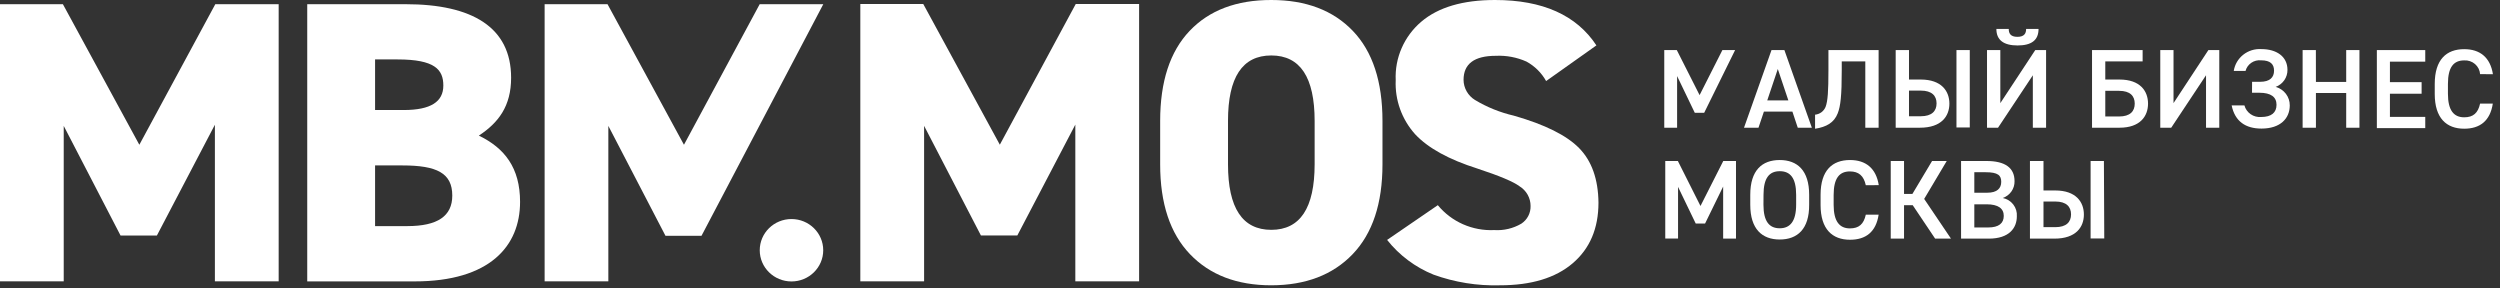 <?xml version="1.0" encoding="UTF-8"?> <svg xmlns="http://www.w3.org/2000/svg" width="321" height="37" viewBox="0 0 321 37" fill="none"><rect x="0" y="0" width="321" height="37" fill="#333333" stroke="none"/><path d="M218.228 12.213L221.155 6.43H222.788L218.818 14.48H217.608L215.34 9.767V16.398H213.691V6.43H215.302L218.228 12.213Z" fill="white"></path><path d="M223.93 16.398L227.461 6.43H229.117L232.641 16.398H230.833L230.145 14.332H226.485L225.79 16.398H223.93ZM226.916 12.889H229.624L228.27 8.86L226.916 12.889Z" fill="white"></path><path d="M241.214 6.43V16.398H239.505V7.887H236.48V9.031C236.48 12.28 236.329 13.61 235.966 14.547C235.497 15.751 234.522 16.301 233.055 16.532V14.726C233.353 14.697 233.638 14.587 233.877 14.409C234.116 14.23 234.3 13.99 234.408 13.714C234.688 12.971 234.771 11.693 234.771 9.031V6.43H241.214Z" fill="white"></path><path d="M245.115 6.43V10.213H246.627C249.289 10.213 250.302 11.7 250.302 13.306C250.302 14.911 249.289 16.398 246.522 16.398H243.406V6.43H245.115ZM245.115 11.633V14.926H246.627C248.049 14.926 248.654 14.257 248.654 13.276C248.654 12.295 248.049 11.633 246.627 11.633H245.115ZM252.919 16.368H251.21V6.43H252.919V16.368Z" fill="white"></path><path d="M256.842 6.432V13.241L261.326 6.432H262.717V16.4H261.016V9.666L256.547 16.4H255.133V6.432H256.842ZM261.749 3.719C261.749 5.161 260.842 5.837 259.057 5.837C257.273 5.837 256.335 5.146 256.335 3.719H257.923C257.923 4.276 258.142 4.73 259.035 4.73C259.927 4.73 260.154 4.276 260.154 3.719H261.749Z" fill="white"></path><path d="M275.113 7.887H270.319V10.213H272.148C274.803 10.213 275.808 11.7 275.808 13.306C275.808 14.911 274.803 16.398 272.148 16.398H268.617V6.43H275.113V7.887ZM270.319 11.663V14.956H272.088C273.51 14.956 274.099 14.287 274.099 13.306C274.099 12.324 273.51 11.663 272.088 11.663H270.319Z" fill="white"></path><path d="M279.08 6.43V13.239L283.557 6.43H284.956V16.398H283.254V9.663L278.785 16.398H277.379V6.43H279.08Z" fill="white"></path><path d="M289.167 10.504H290.195C291.473 10.504 291.987 9.917 291.987 9.077C291.987 8.237 291.518 7.746 290.324 7.746C289.88 7.7 289.435 7.812 289.069 8.062C288.702 8.311 288.439 8.682 288.327 9.106H286.815C286.942 8.288 287.377 7.545 288.033 7.027C288.69 6.508 289.521 6.25 290.362 6.304C292.29 6.304 293.711 7.241 293.711 8.973C293.717 9.445 293.575 9.908 293.304 10.299C293.034 10.69 292.648 10.989 292.199 11.158C292.724 11.305 293.185 11.617 293.512 12.047C293.838 12.477 294.012 13 294.006 13.537C294.006 15.187 292.819 16.51 290.377 16.51C288.32 16.51 286.966 15.581 286.543 13.537H288.184C288.308 13.993 288.591 14.391 288.983 14.663C289.376 14.934 289.853 15.062 290.331 15.023C291.655 15.023 292.305 14.451 292.305 13.455C292.305 12.459 291.594 11.909 290.112 11.909H289.159L289.167 10.504Z" fill="white"></path><path d="M297.365 10.518H301.252V6.43H302.953V16.398H301.252V11.938H297.365V16.398H295.656V6.43H297.358L297.365 10.518Z" fill="white"></path><path d="M311.403 6.43V7.916H306.866V10.548H310.934V12.034H306.866V15.008H311.403V16.45H305.188V6.43H311.403Z" fill="white"></path><path d="M318.444 9.516C318.409 9.017 318.174 8.552 317.792 8.222C317.409 7.892 316.91 7.724 316.402 7.755C315.048 7.755 314.315 8.624 314.315 10.773V12.044C314.315 14.17 315.071 15.062 316.402 15.062C317.559 15.062 318.179 14.519 318.444 13.3H320.077C319.737 15.53 318.413 16.526 316.402 16.526C314.133 16.526 312.621 15.181 312.621 12.066V10.773C312.621 7.636 314.133 6.312 316.402 6.312C318.413 6.312 319.752 7.361 320.092 9.531L318.444 9.516Z" fill="white"></path><path d="M218.342 26.448L221.268 20.672H222.902V30.64H221.253V23.95L218.932 28.7H217.73L215.461 23.995V30.625H213.82V20.672H215.438L218.342 26.448Z" fill="white"></path><path d="M228.515 30.753C226.247 30.753 224.734 29.408 224.734 26.293V25.007C224.734 21.87 226.247 20.547 228.515 20.547C230.784 20.547 232.296 21.892 232.296 25.007V26.278C232.319 29.408 230.791 30.753 228.515 30.753ZM226.428 26.293C226.428 28.441 227.184 29.311 228.515 29.311C229.846 29.311 230.625 28.426 230.625 26.278V25.007C230.625 22.851 229.869 21.982 228.523 21.982C227.177 21.982 226.436 22.851 226.436 25.007L226.428 26.293Z" fill="white"></path><path d="M239.569 23.78C239.304 22.561 238.646 22.011 237.527 22.011C236.174 22.011 235.44 22.881 235.44 25.037V26.308C235.44 28.426 236.197 29.326 237.527 29.326C238.692 29.326 239.304 28.776 239.569 27.564H241.217C240.877 29.794 239.561 30.783 237.543 30.783C235.274 30.783 233.762 29.437 233.762 26.323V25.007C233.762 21.87 235.274 20.547 237.543 20.547C239.561 20.547 240.892 21.602 241.233 23.773L239.569 23.78Z" fill="white"></path><path d="M248.471 30.64L245.59 26.344H244.478V30.64H242.77V20.672H244.478V24.901H245.552L248.078 20.672H249.961L247.064 25.541L250.505 30.64H248.471Z" fill="white"></path><path d="M255.06 20.672C257.442 20.672 258.667 21.534 258.667 23.259C258.68 23.73 258.54 24.194 258.269 24.582C257.997 24.971 257.607 25.265 257.154 25.422C257.696 25.531 258.178 25.83 258.511 26.264C258.844 26.698 259.004 27.236 258.962 27.778C258.962 29.265 257.994 30.64 255.362 30.64H251.801V20.672H255.06ZM253.502 24.745H255.166C256.428 24.745 256.958 24.18 256.958 23.355C256.958 22.53 256.565 22.114 254.946 22.114H253.502V24.745ZM253.502 29.206H255.287C256.648 29.206 257.283 28.663 257.283 27.719C257.283 26.775 256.58 26.232 255.075 26.232H253.502V29.206Z" fill="white"></path><path d="M262.384 20.672V24.456H263.896C266.558 24.456 267.571 25.942 267.571 27.548C267.571 29.154 266.558 30.64 263.79 30.64H260.645V20.672H262.384ZM262.384 25.875V29.168H263.896C265.318 29.168 265.922 28.507 265.922 27.526C265.922 26.544 265.318 25.875 263.896 25.875H262.384ZM270.187 30.618H268.433V20.672H270.142L270.187 30.618Z" fill="white"></path><path d="M110.465 0.516H118.548L128.378 18.579L138.125 0.516H146.261V36.122H138.072V16L130.624 30.235H125.951L118.654 16.156V36.122H110.465V0.516Z" fill="white"></path><path d="M177.51 15.529V21.104C177.51 26.129 176.234 29.972 173.684 32.633C171.133 35.294 167.649 36.627 163.233 36.632C158.823 36.632 155.342 35.299 152.791 32.633C150.24 29.967 148.965 26.124 148.965 21.104V15.529C148.965 10.474 150.225 6.621 152.746 3.969C155.266 1.318 158.762 -0.005 163.233 1.38684e-05C167.68 1.38684e-05 171.171 1.323 173.706 3.969C176.242 6.616 177.51 10.469 177.51 15.529ZM157.676 15.529V21.104C157.676 26.709 159.528 29.511 163.233 29.511C166.939 29.511 168.794 26.709 168.799 21.104V15.529C168.799 9.924 166.944 7.121 163.233 7.121C159.523 7.121 157.671 9.924 157.676 15.529Z" fill="white"></path><path d="M204.979 5.828L198.522 10.407C197.939 9.358 197.066 8.492 196.004 7.909C194.769 7.357 193.419 7.102 192.064 7.166C189.302 7.166 187.92 8.197 187.92 10.258C187.925 10.775 188.062 11.282 188.318 11.732C188.575 12.183 188.942 12.563 189.387 12.838C190.932 13.764 192.617 14.444 194.378 14.852C198.36 15.987 201.158 17.38 202.771 19.03C204.384 20.68 205.209 23.009 205.244 26.017C205.244 29.328 204.14 31.924 201.932 33.807C199.724 35.691 196.611 36.632 192.593 36.632C189.688 36.716 186.792 36.251 184.064 35.264C181.717 34.313 179.663 32.776 178.105 30.804L184.616 26.344C185.483 27.399 186.591 28.238 187.849 28.794C189.108 29.349 190.482 29.605 191.86 29.541C193.08 29.621 194.296 29.333 195.346 28.715C195.721 28.466 196.026 28.128 196.232 27.731C196.438 27.335 196.539 26.893 196.525 26.448C196.527 25.944 196.398 25.447 196.151 25.005C195.904 24.563 195.546 24.19 195.111 23.921C194.34 23.336 192.538 22.578 189.705 21.646C186.03 20.482 183.363 19.012 181.705 17.238C179.99 15.329 179.095 12.84 179.209 10.295C179.144 8.882 179.405 7.471 179.974 6.171C180.542 4.871 181.403 3.714 182.491 2.788C184.679 0.929 187.835 0 191.958 0C198.078 0 202.418 1.943 204.979 5.828Z" fill="white"></path><path d="M17.891 18.588L27.645 0.539H35.781V36.123H27.592V16.016L20.144 30.243H15.479L8.182 16.164V36.123H0V0.539H8.076L17.891 18.588Z" fill="white"></path><path d="M52.092 0.539C60.644 0.539 65.627 3.512 65.627 9.98C65.627 13.637 64.002 15.755 61.484 17.413C64.788 19.011 66.777 21.539 66.777 25.924C66.777 31.596 62.89 36.131 53.242 36.131H39.449V0.539H52.092ZM48.16 14.127H51.835C55.344 14.127 56.924 13.042 56.924 10.983C56.924 8.924 55.82 7.631 51.041 7.631H48.16V14.127ZM48.16 29.032H52.304C56.183 29.032 58.073 27.746 58.073 25.114C58.073 22.223 56.085 21.241 51.676 21.241H48.16V29.032Z" fill="white"></path><path d="M87.82 18.588L97.544 0.539H105.711L90.074 30.273H85.446L78.111 16.164V36.123H69.93V0.539H78.005L87.82 18.588Z" fill="white"></path><path d="M101.626 36.138C103.877 36.138 105.702 34.344 105.702 32.132C105.702 29.919 103.877 28.125 101.626 28.125C99.376 28.125 97.551 29.919 97.551 32.132C97.551 34.344 99.376 36.138 101.626 36.138Z" fill="white"></path></svg> 